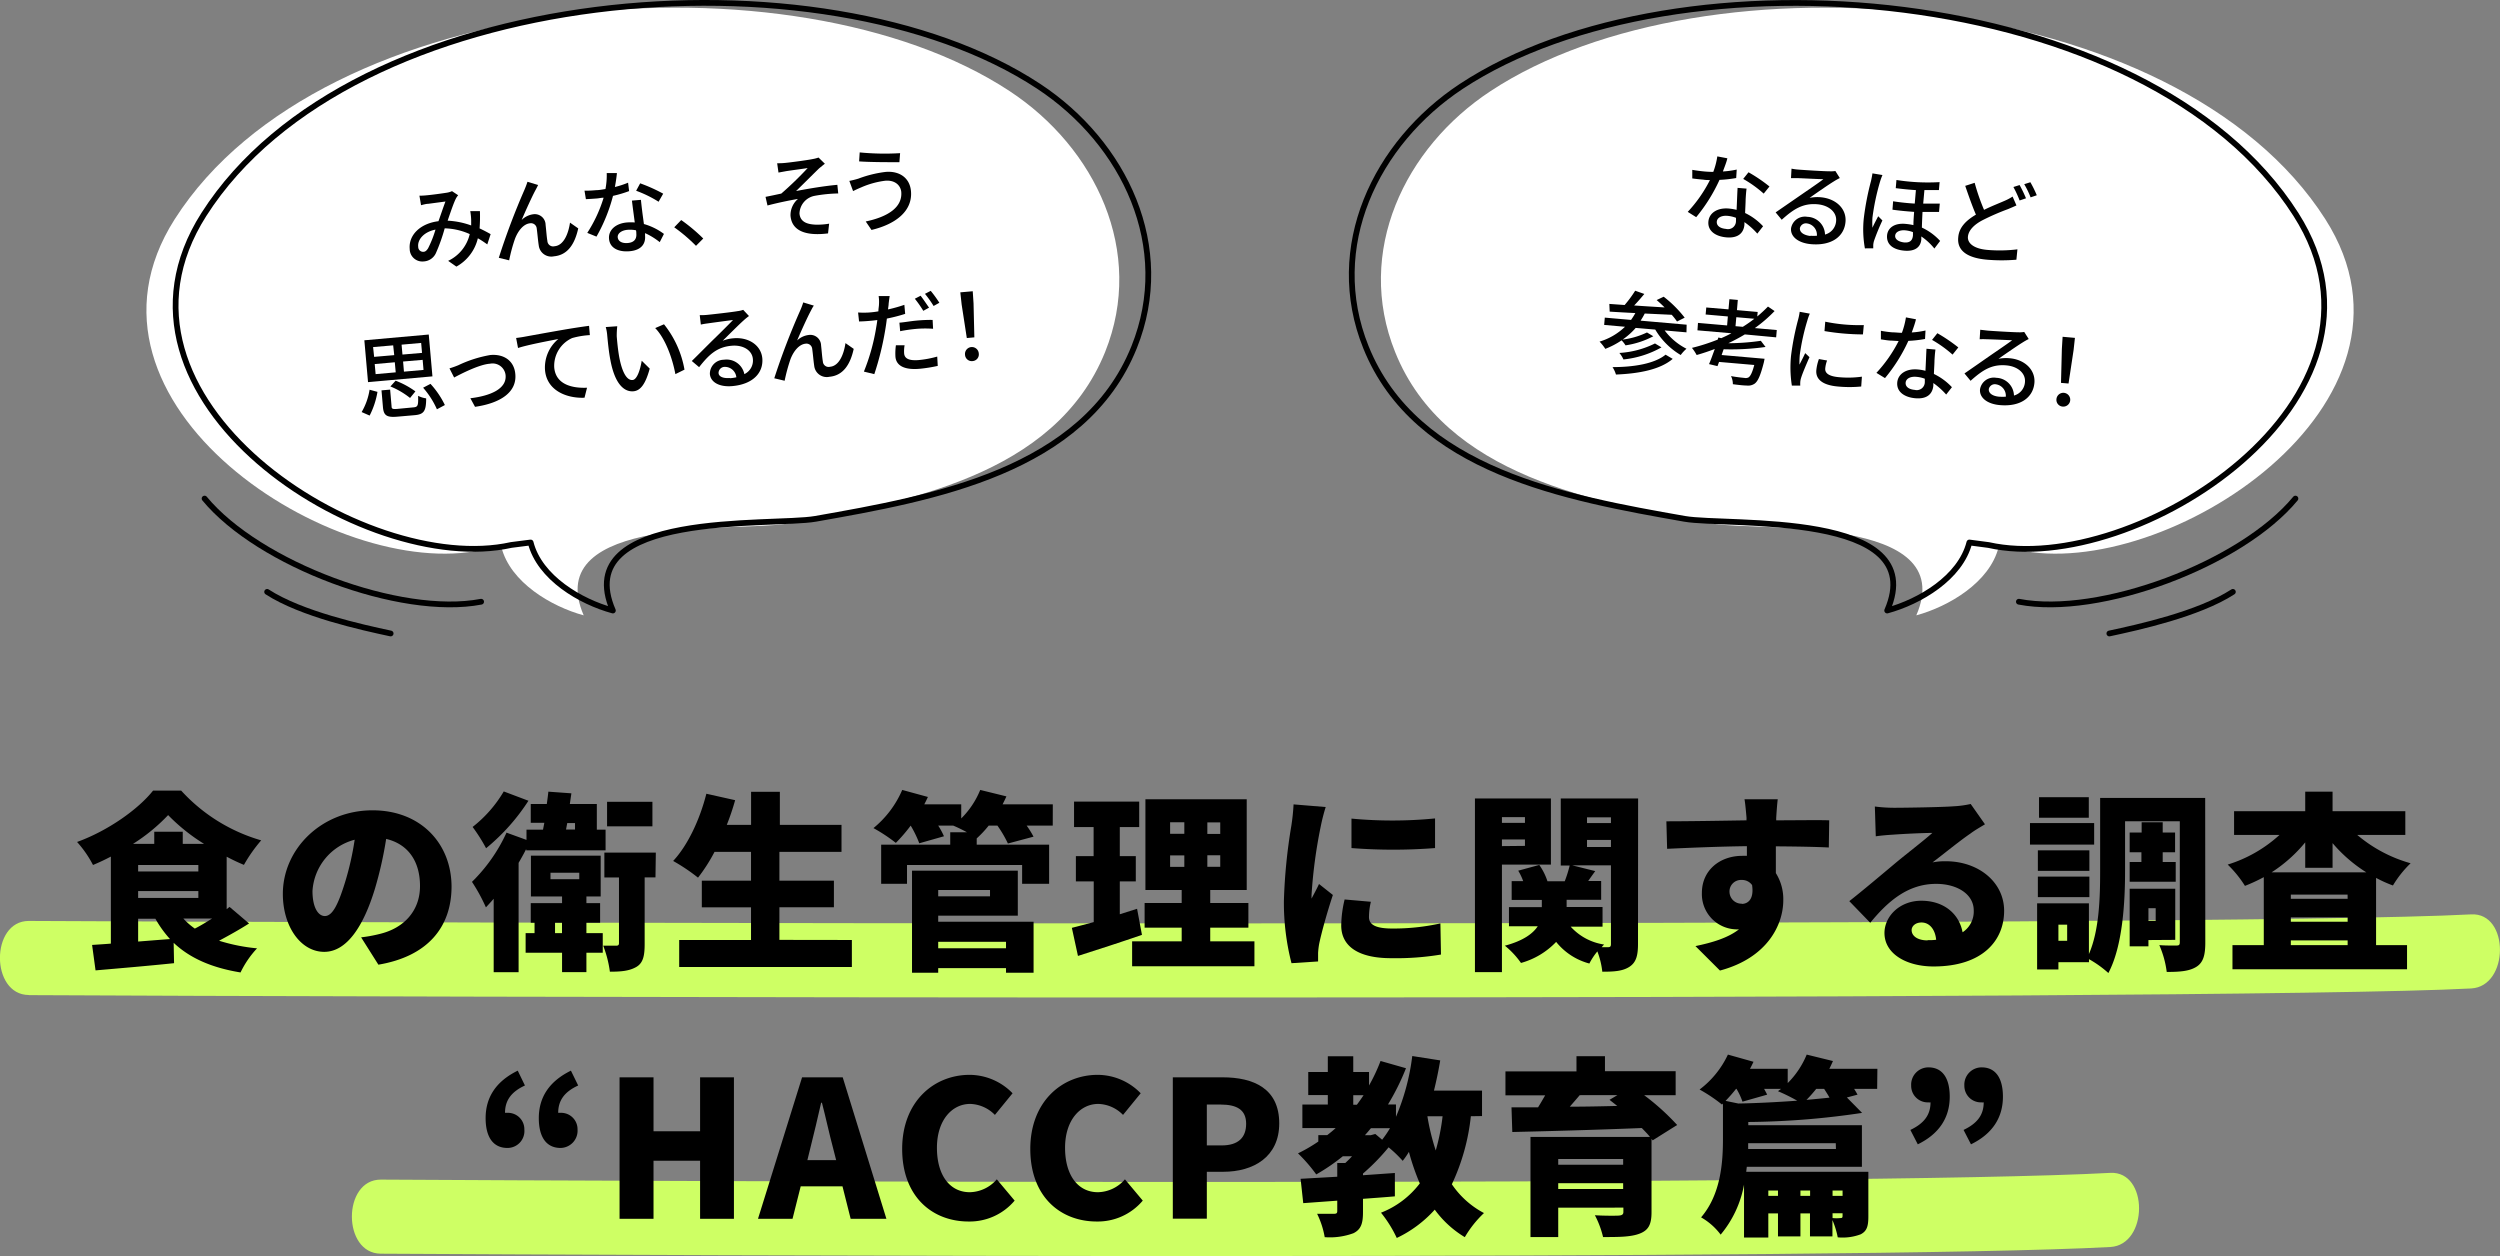 <svg xmlns="http://www.w3.org/2000/svg" viewBox="0 0 434.34 218.22"><rect x="0" y="0" width="434.34" height="218.22" fill="#808080" stroke="none"/><defs><style>.cls-1{isolation:isolate;}.cls-2{fill:#fff;}.cls-3{fill:none;stroke:#000;stroke-linecap:round;stroke-linejoin:round;}.cls-4{mix-blend-mode:multiply;}.cls-5{fill:#ceff64;}</style></defs><g class="cls-1"><g id="レイヤー_2" data-name="レイヤー 2"><g id="layout"><path class="cls-2" d="M87.12,95.09c1.56,6.11,8.66,10.28,14.29,11.82C93.83,89.4,129.1,92.3,136.61,91,157.09,87.36,183.3,82.7,192,61.15c7-17.41-1.66-35.49-16.59-45.32C137.86-8.9,56.11-2.32,30.35,38.09c-20.46,32.1,28,63.1,53.4,57.43Z"/><path class="cls-3" d="M92.19,94.25c1.55,6.12,8.66,10.29,14.29,11.82-7.58-17.5,27.69-14.61,35.2-15.93,20.48-3.61,46.69-8.27,55.36-29.82,7-17.41-1.66-35.49-16.59-45.33C142.93-9.73,61.18-3.15,35.42,37.26c-20.46,32.09,28,63.1,53.4,57.42Z"/><path class="cls-3" d="M83.59,104.54c-14,2.69-38.65-6.54-48.05-17.92"/><path class="cls-3" d="M67.87,110.06c-5-1.07-15.5-3.37-21.46-7.23"/><path d="M74.14,33.93c.86-.07,2.78-.34,3.48-.45a3.5,3.5,0,0,0,.91-.27l1.07.71a3,3,0,0,0-.42.63c-.37.74-.9,2.3-1.41,3.79a13.89,13.89,0,0,1,4.09.83c0-.32,0-.63,0-.92a10.54,10.54,0,0,0-.16-1.57l1.68,0a27.3,27.3,0,0,1-.06,3c.76.36,1.4.7,1.92,1l-.58,1.78c-.5-.35-1-.71-1.64-1.06a7.62,7.62,0,0,1-3.73,4.92l-1.43-1a6.86,6.86,0,0,0,3.75-4.65,11.25,11.25,0,0,0-4.35-1A30.49,30.49,0,0,1,75.72,44a2.47,2.47,0,0,1-2.1,1.42,2.19,2.19,0,0,1-2.44-2.17c-.21-2.41,1.83-4.43,5-4.82.43-1.21.86-2.5,1.21-3.42l-3,.4c-.34,0-.84.14-1.24.24L72.87,34A12.35,12.35,0,0,0,74.14,33.93Zm-.6,9.82c.33,0,.57-.19.84-.62a18.82,18.82,0,0,0,1.28-3.24c-2.07.41-3.16,1.79-3,3A.85.85,0,0,0,73.54,43.75Z"/><path d="M93.05,33c-.64,1.18-1.76,3.67-2.42,5.22a3.53,3.53,0,0,1,2.05-1,1.88,1.88,0,0,1,2.11,1.84c.1.83.18,2.07.31,2.8a1,1,0,0,0,1.25.92c1.61-.14,2.41-2.23,2.68-4.1l1.43,1c-.6,2.72-1.84,4.64-4.22,4.85a2.19,2.19,0,0,1-2.64-1.89c-.14-.9-.24-2.16-.35-2.94a1,1,0,0,0-1.14-.91c-1.2.1-2.16,1.41-2.65,2.73a28,28,0,0,0-1,3.71l-1.8-.44a122.4,122.4,0,0,1,4.43-11.75c.17-.41.37-.88.55-1.46l1.85.56C93.36,32.41,93.21,32.71,93.05,33Z"/><path d="M106.83,32.49a15.75,15.75,0,0,0,2.29-.75l.18,1.46a21.12,21.12,0,0,1-2.8.83,28.94,28.94,0,0,1-2.87,7.08l-1.6-.65a24.17,24.17,0,0,0,2.84-6.11c-.4,0-.78.1-1.16.13-.61.05-1.28.09-1.92.12l-.24-1.47a19.69,19.69,0,0,0,2-.09c.53,0,1.09-.11,1.64-.2a12.66,12.66,0,0,0,.22-2.77l1.77,0C107.13,30.66,107,31.57,106.83,32.49Zm4.73,4.08c.06.53.19,1.45.31,2.35a10.67,10.67,0,0,1,3.48,1.72l-.73,1.43a12.13,12.13,0,0,0-2.55-1.57c0,.16,0,.31,0,.44.12,1.36-.59,2.53-2.7,2.71-1.85.16-3.42-.5-3.56-2.16-.13-1.5,1.13-2.67,3.11-2.84a8.86,8.86,0,0,1,1.36,0c-.16-1.25-.37-2.75-.49-3.8l1.56-.13C111.42,35.38,111.48,35.94,111.56,36.57Zm-2.48,5.65c1.21-.11,1.55-.81,1.47-1.67,0-.15,0-.34-.06-.54a5.28,5.28,0,0,0-1.5-.08c-1,.09-1.73.63-1.67,1.29S108,42.31,109.08,42.22Zm1.44-9.08.7-1.29a28.07,28.07,0,0,1,4,1.8l-.8,1.4A20.33,20.33,0,0,0,110.52,33.14Z"/><path d="M117.14,39.49l1.21-1.26a29.6,29.6,0,0,1,3.83,3.21l-1.26,1.27A28.71,28.71,0,0,0,117.14,39.49Z"/><path d="M136.45,28.3c.68-.06,3.83-.47,4.76-.67a6.36,6.36,0,0,0,1-.26l1.1,1.08c-.25.18-.7.56-1,.8-1.08,1.05-2.92,2.89-4,3.94,2.28-.44,5-.89,7.17-1.08l.15,1.5a25.32,25.32,0,0,0-4.08.41,3.23,3.23,0,0,0-2.65,3.07c.12,1.47,1.33,1.88,2.8,1.94a12,12,0,0,0,2.35-.17l-.19,1.69c-4,.5-6.3-.51-6.52-3.06a3.71,3.71,0,0,1,1.3-2.93c-1.58.27-3.54.68-5.3,1.14L133,34.2c.85-.16,1.94-.4,2.74-.57a60.34,60.34,0,0,0,4.58-4.43c-.68.11-3.1.43-3.76.54l-1.31.24-.23-1.62A11.33,11.33,0,0,0,136.45,28.3Z"/><path d="M153.79,31.4a14.88,14.88,0,0,0-4.2,1.17c-.47.19-1,.44-1.38.63l-.65-1.77c.47-.09,1.07-.24,1.56-.39a20.22,20.22,0,0,1,4.73-1.17c2.38-.21,4.22,1,4.42,3.35.3,3.43-2.64,5.73-6.86,6.73l-1-1.47c3.87-.82,6.41-2.47,6.17-5.17C156.42,32.08,155.37,31.26,153.79,31.4Zm2.59-4.79-.12,1.57c-1.81,0-5.16,0-7-.14l.1-1.56A45,45,0,0,0,156.38,26.61Z"/><path d="M62.83,71.59a11.08,11.08,0,0,0,1.38-3.88l1.37.37a14.16,14.16,0,0,1-1.36,4.12Zm12.3-6.2-11.19,1-.64-7.27,11.19-1ZM65,62l3.49-.3L68.31,60l-3.49.3Zm.26,3,3.49-.31-.16-1.75-3.49.31Zm6.61,5.77c.73-.07.82-.33.77-2a4.41,4.41,0,0,0,1.4.44c0,2.22-.4,2.78-2,2.92l-3,.26c-1.87.16-2.38-.21-2.51-1.66l-.25-2.91,1.5-.13.25,2.91c0,.44.21.51,1,.44Zm-.63-1.63a14.08,14.08,0,0,0-3.41-2l.9-1A14.5,14.5,0,0,1,72.17,68Zm1.93-9.56-3.4.3.15,1.72,3.4-.29Zm.26,2.94-3.4.29.15,1.76,3.4-.3Zm1.36,4.17a15.19,15.19,0,0,1,2.5,3.68l-1.38.74a14.65,14.65,0,0,0-2.4-3.75Z"/><path d="M79.63,63.45a21.33,21.33,0,0,1,5.55-1.77c2.37-.21,4.16,1,4.35,3.33.27,3-2.36,5-7,5.67l-.81-1.49c3.53-.42,6.33-1.65,6.12-4a2.27,2.27,0,0,0-2.71-2C83.25,63.31,80,65,78.9,65.59L78.09,64A15.82,15.82,0,0,0,79.63,63.45Z"/><path d="M91.08,58.51c1.16-.21,4-.73,6.88-1.23,1.7-.29,3.28-.53,4.38-.67l.14,1.61a14.17,14.17,0,0,0-3.07.51,5.29,5.29,0,0,0-3.12,5.11c.25,2.9,3,3.64,5.7,3.52l-.44,1.74c-3.13.13-6.55-1.26-6.86-4.78A6.42,6.42,0,0,1,97,58.9c-1.6.31-5.28,1-7,1.56l-.33-1.74C90.23,58.65,90.78,58.57,91.08,58.51Z"/><path d="M107.15,58.44c.08,1,.21,2.34.43,3.58.46,2.48,1.26,4.11,2.33,4,.79-.07,1.34-1.87,1.58-3.35l1.39,1.37c-.76,2.81-1.67,3.84-2.83,3.94-1.61.14-3.23-1.26-4-5.41-.28-1.39-.46-3.31-.55-4.26a7.28,7.28,0,0,0-.26-1.49l2-.14A14.47,14.47,0,0,0,107.15,58.44Zm11.77,5.78-1.58.78c-.51-2.72-1.73-6.18-3.51-8l1.53-.66A17.39,17.39,0,0,1,118.92,64.22Z"/><path d="M122.81,54.71c.83-.08,4.46-.49,5.31-.65a4.46,4.46,0,0,0,1-.23l1,1.07c-.31.24-.63.49-.94.78-.76.67-2.58,2.5-3.63,3.53a6.33,6.33,0,0,1,1.89-.44c2.66-.23,4.79,1.24,5,3.47.22,2.53-1.64,4.53-5.23,4.84-2.2.19-3.75-.65-3.88-2.1a2.44,2.44,0,0,1,2.43-2.48,3.15,3.15,0,0,1,3.56,2.5,2.61,2.61,0,0,0,1.48-2.65c-.14-1.5-1.7-2.46-3.69-2.28-2.55.22-3.95,1.55-5.65,3.72l-1.27-1.07c1.16-1.13,3-3,3.88-3.85s2.54-2.5,3.28-3.27c-.85.1-3.59.47-4.42.59-.4.05-.81.12-1.17.2l-.19-1.64A10.81,10.81,0,0,0,122.81,54.71Zm4,11a7.55,7.55,0,0,0,1.12-.16,2,2,0,0,0-2-1.81,1.07,1.07,0,0,0-1.09,1C124.81,65.41,125.62,65.77,126.76,65.67Z"/><path d="M140.91,53.93c-.64,1.18-1.76,3.67-2.42,5.22a3.5,3.5,0,0,1,2-.95A1.87,1.87,0,0,1,142.65,60c.1.83.18,2.07.31,2.8a1,1,0,0,0,1.25.92c1.61-.14,2.41-2.24,2.68-4.11l1.43,1c-.59,2.72-1.84,4.64-4.22,4.85a2.19,2.19,0,0,1-2.64-1.89c-.14-.91-.23-2.17-.35-2.94a1,1,0,0,0-1.14-.92c-1.2.11-2.16,1.41-2.65,2.74a29.92,29.92,0,0,0-1,3.7l-1.8-.43A120.37,120.37,0,0,1,139,54a12.29,12.29,0,0,0,.55-1.46l1.85.56C141.22,53.32,141.07,53.62,140.91,53.93Z"/><path d="M154.39,52.76c0,.28-.07.6-.11,1a25.81,25.81,0,0,0,2.84-.8l.14,1.57a28.93,28.93,0,0,1-3.18.82c-.08.7-.19,1.45-.31,2.13A50.34,50.34,0,0,1,151.9,65l-1.81-.44a35.53,35.53,0,0,0,2.09-7.38c.08-.5.18-1,.24-1.58-.44.06-.87.11-1.27.14-.75.07-1.32.1-1.9.11l-.17-1.56a15,15,0,0,0,1.95,0,15.52,15.52,0,0,0,1.58-.2c0-.48.1-.89.1-1.2a6.57,6.57,0,0,0-.06-1.45l1.92,0C154.51,51.77,154.43,52.44,154.39,52.76Zm2.69,8.64c.06.71.55,1.33,2.59,1.15a17.75,17.75,0,0,0,3.16-.6l.09,1.62a25.32,25.32,0,0,1-3.14.5c-2.6.23-4.07-.5-4.21-2.08a10.38,10.38,0,0,1,.08-2h1.51A5.85,5.85,0,0,0,157.08,61.4Zm2.15-5.7a26.22,26.22,0,0,1,2.8-.12l.08,1.54a19.26,19.26,0,0,0-2.72,0,26.42,26.42,0,0,0-3,.42l-.13-1.48C157.11,56,158.21,55.79,159.23,55.7Zm2.18-2.25-1,.55a19.82,19.82,0,0,0-1.47-2.1l1-.52C160.37,51.92,161,52.87,161.41,53.45Zm1.79-.85-1,.56a19.06,19.06,0,0,0-1.5-2.11l1-.52A21.77,21.77,0,0,1,163.2,52.6Z"/><path d="M167.07,52.89l-.23-2.1L169,50.6l.14,2.11.14,5.9-1.31.12Zm.59,8.74a1.2,1.2,0,1,1,2.39-.21A1.16,1.16,0,0,1,169,62.73,1.17,1.17,0,0,1,167.66,61.63Z"/><path class="cls-2" d="M347.22,95.09c-1.55,6.11-8.66,10.28-14.29,11.82C340.52,89.4,305.25,92.3,297.73,91,277.26,87.36,251,82.7,242.38,61.15c-7-17.41,1.65-35.49,16.58-45.32C296.48-8.9,378.23-2.32,404,38.09c20.46,32.1-28,63.1-53.4,57.43Z"/><path class="cls-3" d="M342.15,94.25c-1.55,6.12-8.66,10.29-14.28,11.82,7.58-17.5-27.69-14.61-35.2-15.93-20.48-3.61-46.7-8.27-55.36-29.82C230.3,42.91,239,24.83,253.89,15c37.52-24.72,119.27-18.14,145,22.27,20.46,32.09-28,63.1-53.4,57.42Z"/><path class="cls-3" d="M350.75,104.54c14,2.69,38.66-6.54,48.05-17.92"/><path class="cls-3" d="M366.47,110.06c5-1.07,15.5-3.37,21.46-7.23"/><path d="M299.33,29.79a15.25,15.25,0,0,0,2.4-.33l-.09,1.47a21.92,21.92,0,0,1-2.9.32,28.9,28.9,0,0,1-4.05,6.48l-1.47-.92a23.75,23.75,0,0,0,3.86-5.53c-.4,0-.78,0-1.16-.07-.61-.05-1.28-.12-1.91-.21V29.51c.62.11,1.38.21,2,.27s1.09.08,1.65.08a13,13,0,0,0,.7-2.69l1.74.33C300,28.05,299.65,28.92,299.33,29.79Zm3.95,4.85c0,.53-.06,1.45-.09,2.37a10.41,10.41,0,0,1,3.12,2.3l-1,1.28a12.45,12.45,0,0,0-2.24-2c0,.16,0,.32,0,.45-.12,1.35-1,2.38-3.13,2.2-1.85-.16-3.28-1.09-3.13-2.75.13-1.5,1.57-2.43,3.55-2.26a9.26,9.26,0,0,1,1.35.23c.06-1.26.11-2.77.17-3.82l1.56.13C303.35,33.44,303.32,34,303.28,34.64Zm-3.42,5.13a1.39,1.39,0,0,0,1.74-1.39,4.16,4.16,0,0,0,0-.54,5.57,5.57,0,0,0-1.46-.34c-1.05-.09-1.81.32-1.87,1S298.78,39.67,299.86,39.77Zm3-8.69.92-1.15a26.76,26.76,0,0,1,3.64,2.47l-1,1.24A20.38,20.38,0,0,0,302.85,31.08Z"/><path d="M312.53,29.47c.83.07,4.47.3,5.34.29a4.92,4.92,0,0,0,1-.05l.77,1.22c-.35.18-.7.37-1.06.6-.87.53-3,2-4.19,2.85a6.71,6.71,0,0,1,1.94-.11c2.66.24,4.5,2,4.3,4.28-.22,2.54-2.41,4.18-6,3.87-2.2-.2-3.59-1.3-3.46-2.75a2.44,2.44,0,0,1,2.83-2,3.16,3.16,0,0,1,3.07,3.08A2.6,2.6,0,0,0,319,38.38c.13-1.5-1.24-2.71-3.23-2.89-2.55-.22-4.16.84-6.22,2.69l-1.06-1.28L313,33.79c.95-.66,2.94-2,3.79-2.66-.84,0-3.61-.16-4.45-.18-.4,0-.81,0-1.18,0l.09-1.65A9.7,9.7,0,0,0,312.53,29.47Zm2,11.49a8.71,8.71,0,0,0,1.13,0,2,2,0,0,0-1.7-2.14,1.07,1.07,0,0,0-1.25.81C312.64,40.36,313.38,40.86,314.52,41Z"/><path d="M326.62,31.6a40.15,40.15,0,0,0-1.31,6.22,14.49,14.49,0,0,0,0,1.75c.28-.64.71-1.43,1-2l.73.73a37.16,37.16,0,0,0-1.45,3.53,3.46,3.46,0,0,0-.14.73c0,.16,0,.4,0,.59H324A18.57,18.57,0,0,1,323.8,38a46.88,46.88,0,0,1,1.27-6.59c.08-.38.19-.9.24-1.29l1.74.29A11.51,11.51,0,0,0,326.62,31.6Zm10.36,0-.12,1.42c-.73,0-1.58,0-2.52,0l-.21,2.35c1,0,2,0,2.88,0l-.13,1.45c-.82,0-1.8,0-2.87,0-.05,1-.09,1.89-.11,2.72a10,10,0,0,1,3.17,2.32l-1,1.32a10.46,10.46,0,0,0-2.27-2.1c0,.19,0,.37,0,.53-.12,1.34-1.1,2.1-2.95,1.94s-3.12-1-3-2.64c.1-1.24,1.2-2.24,3.34-2a9.72,9.72,0,0,1,1.24.2c0-.73.07-1.55.12-2.3-1.23-.09-2.51-.2-3.76-.38l.11-1.46c1.27.2,2.54.33,3.76.4l.2-2.34c-1.13-.07-2.33-.19-3.5-.34l.12-1.42A34.8,34.8,0,0,0,337,31.64ZM330.8,42.12c1.11.1,1.48-.43,1.55-1.24,0-.15,0-.34,0-.55a5.07,5.07,0,0,0-1.32-.31c-1-.09-1.71.29-1.77.91S329.82,42,330.8,42.12Z"/><path d="M344.7,36.46c1.38-.68,2.74-1.2,3.59-1.58a9,9,0,0,0,1.37-.73l.67,1.54c-.44.21-.9.4-1.44.63a41.26,41.26,0,0,0-4.42,1.92C343,39,342,40,341.9,41.12s1,2.1,3.4,2.3a25.3,25.3,0,0,0,5.2-.1l-.18,1.8a30.36,30.36,0,0,1-5.1,0c-3.08-.27-5.27-1.36-5-3.91.14-1.69,1.34-2.9,3.07-3.92-.61-1.41-1.27-3.27-1.86-5l1.64-.53A36.2,36.2,0,0,0,344.7,36.46Zm7.26-2-1.08.37a18.89,18.89,0,0,0-1.08-2.34l1.08-.34A23,23,0,0,1,352,34.48Zm1.91-.54-1.08.37A15.36,15.36,0,0,0,351.68,32l1.07-.34A20,20,0,0,1,353.87,33.94Z"/><path d="M289.21,57.41A11,11,0,0,0,293,60.59,6.48,6.48,0,0,0,292,61.68a12.56,12.56,0,0,1-4.42-4.42l-3.4-.29A12.24,12.24,0,0,1,281.9,59a13.67,13.67,0,0,0,4.24-1.24l1.1.66A14.92,14.92,0,0,1,282.41,60a5.05,5.05,0,0,0-.68-.87,14.09,14.09,0,0,1-2.83,1.48,8.09,8.09,0,0,0-1-1.26,10.84,10.84,0,0,0,4.42-2.58l-3.62-.32.11-1.27,4.56.4a11.32,11.32,0,0,0,.75-1.19c-1.67-.08-3.2-.17-4.46-.25l-.06-1.34,2.66.19a20.44,20.44,0,0,0,1.83-2.48l1.59.56c-.56.67-1.19,1.41-1.77,2,1.66.12,3.48.23,5.29.34-.46-.46-.94-.9-1.38-1.28l1.22-.58a20.25,20.25,0,0,1,3.65,3.64l-1.33.67a11.79,11.79,0,0,0-.92-1.17l-4.69-.22a12.54,12.54,0,0,1-.72,1.24l8,.7L293,57.74Zm1.4,4.94c-2.16,1.85-5.82,2.56-9.86,2.72a4.86,4.86,0,0,0-.6-1.29c3.8,0,7.35-.62,9.22-2.16Zm-1.95-2a16.93,16.93,0,0,1-6.61,2.1,4.54,4.54,0,0,0-.71-1.13,16,16,0,0,0,6.19-1.65Z"/><path d="M303.14,58.1a31.4,31.4,0,0,1-2.87,1.53,40.17,40.17,0,0,0,5.65-.42l.82,1.07a42.36,42.36,0,0,1-7.28.4c-.13.35-.24.69-.35,1l7.46.65s-.08.43-.13.65c-.57,2.21-1,3.23-1.59,3.67a2,2,0,0,1-1.4.33c-.5,0-1.42-.1-2.39-.23a3.22,3.22,0,0,0-.32-1.41c.93.18,1.95.28,2.35.32a1.06,1.06,0,0,0,.69-.09c.33-.21.66-.85,1-2.16l-6.12-.53c-.09.26-.19.51-.27.73l-1.47-.35c.31-.7.64-1.65,1-2.63-1.05.4-2.09.75-3.15,1.05a8,8,0,0,0-.82-1.24A34,34,0,0,0,298.43,59l.11-.36.51.11c.6-.27,1.19-.54,1.76-.85l-5.9-.51L295,56.1l5.06.44.13-1.56-3.86-.34.11-1.22,3.86.33.16-1.77,1.46.13-.15,1.77,3.6.32-.07.78a23.66,23.66,0,0,0,1.86-1.72l1.15.78A24.41,24.41,0,0,1,304.88,57l3.81.34-.11,1.27Zm-.35-1.32c.69-.43,1.38-.91,2-1.4l-3.13-.27-.14,1.56Z"/><path d="M314,55.69a38,38,0,0,0-1.31,5.94,16.1,16.1,0,0,0-.06,1.72c.33-.63.72-1.39,1-2l.74.7c-.52,1.18-1.23,2.84-1.46,3.62a3,3,0,0,0-.14.73,5.53,5.53,0,0,0,0,.59l-1.46,0a20.32,20.32,0,0,1-.14-5.2,46.12,46.12,0,0,1,1.24-6.31,10.47,10.47,0,0,0,.26-1.31l1.76.32A8.86,8.86,0,0,0,314,55.69ZM317.11,64c-.07.72.44,1.36,2.37,1.53a17.27,17.27,0,0,0,4-.09l-.12,1.71a21.25,21.25,0,0,1-4.06,0c-2.71-.24-3.87-1.29-3.74-2.83a8,8,0,0,1,.45-1.94l1.42.25A5.37,5.37,0,0,0,317.11,64Zm6.7-7.53-.15,1.63a40.82,40.82,0,0,1-6.68-.58l.13-1.63A29.26,29.26,0,0,0,323.81,56.48Z"/><path d="M332.14,57.76a15,15,0,0,0,2.39-.34l-.08,1.47a20.42,20.42,0,0,1-2.9.33,28.5,28.5,0,0,1-4.06,6.47L326,64.78a24.05,24.05,0,0,0,3.86-5.53l-1.17-.07c-.6,0-1.27-.13-1.91-.22l0-1.49a19.23,19.23,0,0,0,2,.27c.52,0,1.08.08,1.65.08a13.78,13.78,0,0,0,.7-2.68l1.74.33C332.76,56,332.46,56.89,332.14,57.76Zm3.95,4.84c0,.53-.07,1.46-.1,2.37a10.51,10.51,0,0,1,3.13,2.3l-1,1.28a12.34,12.34,0,0,0-2.23-2c0,.16,0,.32,0,.44-.12,1.36-1,2.39-3.13,2.2-1.85-.16-3.28-1.09-3.14-2.74.13-1.5,1.58-2.44,3.56-2.26a7.8,7.8,0,0,1,1.34.23c.07-1.27.12-2.77.18-3.83l1.56.14C336.16,61.41,336.13,62,336.09,62.6Zm-3.42,5.14a1.4,1.4,0,0,0,1.74-1.39c0-.15,0-.34,0-.55a5.28,5.28,0,0,0-1.46-.33c-1.06-.1-1.81.32-1.87,1S331.58,67.64,332.67,67.74Zm3-8.69.92-1.16a29.12,29.12,0,0,1,3.64,2.47l-1,1.25A20.77,20.77,0,0,0,335.66,59.05Z"/><path d="M345.34,57.44c.83.07,4.47.29,5.34.29a4.57,4.57,0,0,0,1-.06l.78,1.23a11.37,11.37,0,0,0-1.06.6c-.87.53-3,2-4.19,2.84a6.68,6.68,0,0,1,1.94-.1c2.66.23,4.49,2.05,4.3,4.28-.22,2.53-2.41,4.18-6,3.86-2.2-.19-3.58-1.29-3.45-2.74a2.43,2.43,0,0,1,2.83-2,3.17,3.17,0,0,1,3.07,3.08,2.6,2.6,0,0,0,1.91-2.36c.13-1.5-1.24-2.71-3.24-2.88-2.55-.23-4.15.84-6.21,2.68l-1.06-1.28c1.33-.91,3.47-2.41,4.48-3.11s2.94-2,3.8-2.65c-.85-.05-3.62-.16-4.45-.18a11.88,11.88,0,0,0-1.19,0l.1-1.65C344.46,57.34,345,57.4,345.34,57.44Zm2,11.48a9,9,0,0,0,1.14,0,2,2,0,0,0-1.71-2.15,1.07,1.07,0,0,0-1.24.81C345.45,68.32,346.19,68.82,347.32,68.92Z"/><path d="M357.28,69.33a1.2,1.2,0,1,1,1.09,1.31A1.17,1.17,0,0,1,357.28,69.33Zm.94-8.71.13-2.11,2.14.19-.23,2.1-.88,5.83-1.31-.11Z"/><g class="cls-4"><path class="cls-5" d="M66.15,217.81c44,.26,256.56,1.21,300.48-1.16,6.65-.36,6.69-13.24,0-12.88-43.92,2.38-256.52,1.43-300.48,1.17-6.68,0-6.69,12.83,0,12.87Z"/></g><g class="cls-4"><path class="cls-5" d="M5,172.89c44,.27,380.41,1.21,424.33-1.16,6.65-.36,6.69-13.23,0-12.87C385.42,161.23,49,160.28,5,160c-6.68,0-6.68,12.83,0,12.87Z"/></g><path d="M43.27,160.44c-1.65,1.06-3.5,2.08-5.21,3a31.81,31.81,0,0,0,6.6,1.32,16.67,16.67,0,0,0-2.87,4.19c-5-.82-8.78-2.47-11.62-5.15l.07,3.54c-4.72.49-9.84.92-13.64,1.25L16,164.17c1-.07,2.08-.13,3.26-.23V148.82c-1,.53-2,1-3.1,1.46a19.15,19.15,0,0,0-2.77-4c5.38-1.95,10.63-5.68,13.2-8.92h4.89A30.11,30.11,0,0,0,45.38,146a25.76,25.76,0,0,0-3,4.26,32.88,32.88,0,0,1-3-1.42v9.11l.5-.39Zm-7.82-13.83a32.64,32.64,0,0,1-6.24-5,31.42,31.42,0,0,1-6.1,5H26.8V144.5h4.95v2.11ZM24,151.4H34.46v-1.12H24ZM34.46,156v-1.19H24V156ZM24,163.58c1.81-.14,3.73-.3,5.54-.43A19.14,19.14,0,0,1,27,159.62H24Zm7.85-4a11.76,11.76,0,0,0,2,1.75c1-.5,2-1.13,3-1.75Z"/><path d="M65.74,167.6l-3-4.75a24.4,24.4,0,0,0,3.23-.59c4.19-1,7-4,7-8.32s-2.08-7.29-5.88-8.19a66.27,66.27,0,0,1-1.94,8.62c-2,6.6-4.92,11-8.82,11-4.09,0-7.19-4.42-7.19-10.06,0-7.86,6.77-14.53,15.58-14.53,8.41,0,13.73,5.81,13.73,13.3C78.42,161.07,74.32,166.15,65.74,167.6Zm-9.3-8.45c1.32,0,2.31-2,3.5-5.84a50.16,50.16,0,0,0,1.68-7.42,9.83,9.83,0,0,0-7.33,8.91C54.29,157.67,55.28,159.15,56.44,159.15Z"/><path d="M91.42,147.5c-.4.8-.86,1.62-1.32,2.41v19H85.77V156.15c-.46.53-.89,1-1.35,1.49A30.72,30.72,0,0,0,82,153.21a28.63,28.63,0,0,0,6-8.55l3.47,1.26v-1.78h2.87l.23-1.19H92.21v-3.27H95c.1-.72.2-1.45.27-2.14l4,.29L99,139.68h4.69v4.46h1.52v3.59H91.42Zm.39-8.38a35.49,35.49,0,0,1-7.36,8.25,29.46,29.46,0,0,0-2.34-3.7,21.94,21.94,0,0,0,5.41-6.17Zm10.07,23h2.84v3.4h-2.84v3.37H97.65v-3.37H91.32v-3.4h1.55v-1.81h-.66v-3.4h5.44v-1.16H92.24v-7.09h12.12v7.09h-2.48v1.16h2.38v3.4h-2.38Zm-6.24-9.37h5v-1.12h-5Zm2,9.37v-1.81H96.43v1.81Zm.7-18H99.9V143H98.55Zm15.54,8.31H112V164c0,2-.24,3.3-1.46,4s-2.67.82-4.58.82a19.79,19.79,0,0,0-1.16-4.52c.89,0,2,0,2.28,0s.46-.1.46-.43V152.45H105v-4.32h8.94Zm-.53-8.87h-7.88v-4.26h7.88Z"/><path d="M148,163.31V168h-30v-4.69h12.48v-5.67h-8.55V153h8.55V148h-6.34a29.17,29.17,0,0,1-2.87,4.48,32.53,32.53,0,0,0-4.32-2.9c2.54-2.71,4.65-7.23,5.77-11.68l5,1.12a42.44,42.44,0,0,1-1.45,4.29h4.22v-5.74h5v5.74H146.2V148H135.41V153h9.47v4.62h-9.47v5.67Z"/><path d="M182.9,143.44h-4.53a16.16,16.16,0,0,1,1.19,1.92l-4.45,1.19a20.12,20.12,0,0,0-1.82-3.11h-1.52a18.75,18.75,0,0,1-2.08,2.22l0,0v1.09h12.58v6.8h-4.69v-3.27h-20v3.27h-4.49v-6.8h12V144.6H168a24.17,24.17,0,0,0-2.38-1.16H163a12.26,12.26,0,0,1,1,1.85l-4.29,1.22a18.74,18.74,0,0,0-1.49-3.07h0a28.53,28.53,0,0,1-2.58,3,28.77,28.77,0,0,0-3.89-2.57,17.46,17.46,0,0,0,5-6.63l4.46,1.22c-.2.43-.4.86-.63,1.28H167v2.45a14.77,14.77,0,0,0,3.3-4.95l4.55,1.12c-.2.46-.43.92-.66,1.38h8.72ZM163,160.14h16.57V169h-4.79v-.8H163v.8h-4.55V151.27h18.38v7.82H163Zm0-5.51v1.09h9v-1.09Zm0,9v1.12h11.78v-1.12Z"/><path d="M198.4,162.42c-3.73,1.29-7.82,2.61-11.12,3.66l-1.06-4.88c1.09-.26,2.38-.63,3.8-1v-7.07h-3.1v-4.39H190v-5.05h-3.4v-4.42h11.32v4.42h-3.37v5.05h2.78v4.39h-2.78v5.71c1-.33,2-.62,3-.95Zm19.54,1.12v4.33H196.69v-4.33h8.61v-2.37h-6.44v-4.29h6.44v-2.25H199V138.86h17.6v15.77h-6.34v2.25h6.63v4.29h-6.63v2.37Zm-14.65-18.68h2.47v-2h-2.47Zm0,5.75h2.47v-2h-2.47Zm8.71-7.73h-2.24v2H212Zm0,5.71h-2.24v2H212Z"/><path d="M229.46,143.58a85.38,85.38,0,0,0-1.59,11.78,6.7,6.7,0,0,0,0,.76c.47-.93.86-1.59,1.29-2.54l2.41,1.91c-1,3-2,6.63-2.38,8.48a12.91,12.91,0,0,0-.19,1.59c0,.36,0,.95,0,1.48l-4.62.3a42.11,42.11,0,0,1-1.32-10.86,95.07,95.07,0,0,1,1.29-13,37,37,0,0,0,.39-3.73l5.58.46A33.34,33.34,0,0,0,229.46,143.58Zm8.38,15.74c0,1.45,1.39,2,4.09,2a37.75,37.75,0,0,0,8.32-.89l.1,5.41a47.39,47.39,0,0,1-8.68.63c-5.78,0-8.65-2.14-8.65-5.68a20,20,0,0,1,.59-4.52l4.56.4A11.52,11.52,0,0,0,237.84,159.32Zm11.48-17.13v5.15a93.84,93.84,0,0,1-14.52,0l0-5.12A75.87,75.87,0,0,0,249.32,142.19Z"/><path d="M260.94,150.21v18.68h-4.69V138.72h13.2v11.49Zm0-8.25v1h4v-1Zm4,5v-1.12h-4V147Zm19.64,17c0,2-.3,3.23-1.48,4s-2.68.86-4.72.86a14.45,14.45,0,0,0-.86-3.53,11.56,11.56,0,0,0-1.39,2.11,11,11,0,0,1-5.77-3.76,13.35,13.35,0,0,1-6.11,3.66,14.65,14.65,0,0,0-2.8-3c3.23-.86,4.88-2.12,5.71-3.37h-5V157.6h5.71v-1.25h-5.24v-3.27h2a9.75,9.75,0,0,0-.86-1.81l3.66-1a10.63,10.63,0,0,1,1.42,2.84h3a20.78,20.78,0,0,0,.86-2.74h-1.55V138.72H284.6ZM272.89,161a9.74,9.74,0,0,0,5.8,3.1c-.13.13-.29.3-.42.46h1.12c.39,0,.49-.16.49-.56V150.34h-6.73l4,1c-.43.6-.86,1.19-1.22,1.72h2.25v3.27h-6v1.25h6.24V161Zm2.83-19v1h4.16v-1Zm0,5.15h4.16v-1.22h-4.16Z"/><path d="M308.59,142.16v.36c3.07,0,7.49-.07,9.21,0l-.07,4.72c-1.94-.1-5.05-.17-9.2-.2,0,1.58,0,3.27,0,4.65a8.49,8.49,0,0,1,1.29,4.72c0,4.23-2.74,10-11,12.21l-4.26-4.25c2.87-.6,5.61-1.39,7.56-2.91a4,4,0,0,1-.6,0,6.12,6.12,0,0,1-5.84-6.33c0-4,3.2-6.44,7-6.44a7.13,7.13,0,0,1,.82,0c0-.56,0-1.12,0-1.68-5,.07-9.83.27-13.86.46l-.13-4.78c3.83,0,9.67-.1,13.93-.17a1.2,1.2,0,0,1,0-.36c-.13-1.58-.26-2.81-.36-3.3h5.78C308.76,139.52,308.62,141.56,308.59,142.16Zm-6,14.88c1.05,0,2.18-.76,1.81-3.27a2.14,2.14,0,0,0-1.81-.89,2,2,0,0,0-2.11,2.15A2.08,2.08,0,0,0,302.62,157Z"/><path d="M329.12,140.34c1.78,0,8.38-.1,10.33-.26a17.21,17.21,0,0,0,2.93-.4l2.48,3.53c-.86.53-1.72,1-2.54,1.62-1.85,1.25-4.75,3.63-6.57,5a11,11,0,0,1,2.31-.2c5.68,0,10.13,3.63,10.13,8.61,0,5.15-3.73,9.67-12.27,9.67-4.66,0-8.52-2.18-8.52-5.81,0-2.9,2.64-5.61,6.4-5.61,4,0,6.6,2.35,7.17,5.48a4.32,4.32,0,0,0,1.94-3.79c0-2.84-2.9-4.62-6.53-4.62-4.82,0-8.29,2.9-11.45,6.76l-3.64-3.76c2.12-1.65,6-4.92,7.93-6.54s4.91-3.89,6.5-5.31c-1.65,0-5.05.17-6.83.3-1,.06-2.18.16-3,.29l-.16-5.18A26.42,26.42,0,0,0,329.12,140.34Zm5.77,23c.53,0,1,0,1.49-.07-.17-1.81-1.16-3-2.54-3-1.09,0-1.72.66-1.72,1.32C332.12,162.65,333.21,163.38,334.89,163.38Z"/><path d="M363.83,146.74H352.68V143h11.15Zm19.31,17c0,2.15-.33,3.47-1.55,4.23s-2.84.89-5.15.89a16.89,16.89,0,0,0-1.29-4.66c1.16.1,2.55.07,3,.07s.56-.13.56-.59v-21h-9.51v8.65c0,5.28-.39,13-2.9,17.72a18.19,18.19,0,0,0-3.37-2.41v.53h-5.31v1.26h-3.7V156.94h9v8.81c1.82-4.15,1.95-10,1.95-14.45V138.63h18.25ZM363,151.3h-8.95v-3.57H363Zm-8.95,1H363v3.56h-8.95Zm8.85-10.23h-8.65v-3.57h8.65Zm-3.76,18.58h-1.52v2.8h1.52Zm12.9-10.89v-1.69H370v-3.43h2.08v-1.78h3.66v1.78h2.15v3.43h-2.15v1.69H378v3.43h-8v-3.43Zm1.22,13.56v1.09H370v-10h7.92v8.88Zm0-5.54V160h1.26v-2.21Z"/><path d="M409.54,145.06a24.59,24.59,0,0,0,9.27,4.92,18.63,18.63,0,0,0-3.07,3.86,22,22,0,0,1-2.93-1.32V164.2h5.38v4.2H387.86v-4.2h5.44V152.39a29.43,29.43,0,0,1-3.27,1.52,19.69,19.69,0,0,0-3-3.7,23.7,23.7,0,0,0,9-5.15h-7.89v-4.12H400.5v-3.4h4.75v3.4h12.64v4.12Zm1.58,6.5a25.34,25.34,0,0,1-5.87-5.08v4.29H400.5v-4.42a25.11,25.11,0,0,1-5.85,5.21Zm-3.26,3.86H398v.73h9.87ZM398,160.14h9.87v-.75H398Zm9.87,4.06v-.82H398v.82Z"/><path d="M84.37,194.26c0-3.63,1.82-6.4,5.58-8.25l1.25,2.58c-2.34,1.08-3.46,2.57-3.46,4.75a1.46,1.46,0,0,1,.36,0,2.85,2.85,0,0,1,3,2.9,2.94,2.94,0,0,1-3,3.2C85.66,199.41,84.37,197.53,84.37,194.26Zm9.24,0c0-3.63,1.82-6.4,5.58-8.25l1.26,2.58c-2.35,1.08-3.47,2.57-3.47,4.75a1.46,1.46,0,0,1,.36,0,2.85,2.85,0,0,1,3,2.9,3,3,0,0,1-3,3.2C94.9,199.41,93.61,197.53,93.61,194.26Z"/><path d="M107.64,187.17h5.9v9.37h8.09v-9.37h5.88v24.58h-5.88V201.66h-8.09v10.09h-5.9Z"/><path d="M139.35,187.17h7.06L154,211.75h-6.21l-1.42-5.64h-7.26l-1.42,5.64h-6Zm.92,14.39h5l-.53-2.08c-.66-2.45-1.28-5.38-1.94-7.89h-.14c-.59,2.57-1.25,5.44-1.88,7.89Z"/><path d="M156.74,199.61c0-8.19,5.48-12.87,11.72-12.87a10.46,10.46,0,0,1,7.46,3.2l-3.07,3.76a6.26,6.26,0,0,0-4.29-1.91c-3.17,0-5.78,2.84-5.78,7.62s2.24,7.72,5.71,7.72a6.35,6.35,0,0,0,4.69-2.24l3.1,3.7a10.22,10.22,0,0,1-8,3.63C162,212.22,156.74,207.93,156.74,199.61Z"/><path d="M179,199.61c0-8.19,5.48-12.87,11.72-12.87a10.46,10.46,0,0,1,7.46,3.2l-3.07,3.76a6.24,6.24,0,0,0-4.29-1.91c-3.17,0-5.78,2.84-5.78,7.62s2.25,7.72,5.71,7.72a6.35,6.35,0,0,0,4.69-2.24l3.1,3.7a10.22,10.22,0,0,1-8,3.63C184.26,212.22,179,207.93,179,199.61Z"/><path d="M203.76,187.17h8.65c5.38,0,9.84,1.94,9.84,8,0,5.84-4.49,8.41-9.71,8.41h-2.87v8.15h-5.91ZM212.25,199c2.87,0,4.25-1.35,4.25-3.76s-1.58-3.34-4.42-3.34h-2.41V199Z"/><path d="M255.54,193.93a36.86,36.86,0,0,1-3.3,11.82,15.39,15.39,0,0,0,5.58,5,18.68,18.68,0,0,0-3.33,4.19,17.71,17.71,0,0,1-5.22-4.78,20.89,20.89,0,0,1-6.6,4.92,21.17,21.17,0,0,0-2.74-4.39,15.57,15.57,0,0,0,6.74-5.09,40.45,40.45,0,0,1-1.89-5.48,13.47,13.47,0,0,1-1.08,1.56,21,21,0,0,0-2.45-2.35,36.75,36.75,0,0,1-4.45,4.56v.29l5.54-.39v4.06c-1.81.16-3.69.29-5.54.43v2.31c0,1.94-.33,3-1.65,3.66a11.79,11.79,0,0,1-5,.69,15,15,0,0,0-1.32-4.06c1.09,0,2.54,0,2.94,0s.56-.1.56-.47v-1.81l-5.91.43-.46-4.23,6.37-.36v-2.38h1.39c.39-.36.79-.75,1.18-1.18H233.3a33.68,33.68,0,0,1-4.62,3.16,27.4,27.4,0,0,0-3.17-3.66,28.2,28.2,0,0,0,3.53-2.05v-1.12h1.55c.5-.39,1-.79,1.46-1.22h-5.78v-4.09h4.42v-1.65h-3.4v-4h3.4v-2.74h4.42v2.74h2.74v2.34a30.51,30.51,0,0,0,2-4.26l4.42,1.26a41.54,41.54,0,0,1-3.13,6.3h1.39v2.14a38.89,38.89,0,0,0,2.83-10.56l4.86.76q-.45,2.67-1.09,5.25h8.35v4.42Zm-20.43-2h.63c.4-.53.79-1.09,1.16-1.65h-1.79Zm3.83,5.08,1.19,1c.46-.6.93-1.26,1.36-2h-3.31c-.36.43-.69.83-1.05,1.22h1Zm9.05-3.07a39.38,39.38,0,0,0,1.45,5.94,36.68,36.68,0,0,0,1.19-5.94Z"/><path d="M287.13,198.12l-.2-.26V210.6c0,2.14-.53,3.14-2.08,3.73s-3.63.59-6.34.59a15.93,15.93,0,0,0-1.42-3.79c1.42.1,3.67.1,4.16.06s.79-.16.79-.62v-.76H270.72v5.11H265.9V197.53h20.76c-.39-.5-.89-1-1.42-1.55-8.15.33-16.73.56-22.5.69l-.14-4.29,4.62,0c.43-.69.83-1.39,1.23-2.08h-6.9v-4.16h12.34V183.5h4.95v2.61h12.28v4.16h-5.48a40.86,40.86,0,0,1,5.74,5.18Zm-16.41,3.24v1H282v-1ZM282,206.57v-1H270.72v1Zm-7.55-16.3c-.57.69-1.16,1.35-1.72,2,2.64,0,5.44-.06,8.25-.13l-1.35-1.06,1.38-.82Z"/><path d="M326.13,189.18h-4c.23.36.42.69.59,1l-1.85.49,2.64,2.68a139.58,139.58,0,0,1-19.77,1.58v.56h19.74v7.23h-20l-.1.86h21.22v7.76c0,1.71-.26,2.54-1.32,3.1a8.91,8.91,0,0,1-4,.53,14.48,14.48,0,0,0-.92-3v2.84h-3.9v-4H312.8v4h-3.9v-4h-1.68V215H303v-9.18a18.74,18.74,0,0,1-4.06,8.68,11.07,11.07,0,0,0-3.4-3c3.44-4,3.8-9.57,3.8-13.63v-6.14l-.17.17a27.23,27.23,0,0,0-3.89-2.61,16.17,16.17,0,0,0,4.92-6.07l4.45,1.25c-.2.4-.39.83-.62,1.22h6.56v2.48a15.07,15.07,0,0,0,3.3-4.95l4.56,1.12c-.2.46-.4.89-.63,1.35h8.35Zm-24.52,0a27.34,27.34,0,0,1-1.82,2.08l2.22.46c3.39-.06,7-.26,10.23-.49a32.88,32.88,0,0,0-3.34-1.65c.17-.14.37-.27.53-.4h-2.94c.2.36.4.73.53,1l-4.29,1.22a10.86,10.86,0,0,0-1.05-2.24Zm17.33,9.44H303.72l0,1h15.25Zm-11.72,8.22v.92h1.68v-.92Zm7.26.92v-.92H312.8v.92Zm1.06-18.58a23.16,23.16,0,0,1-1.69,1.91c1.42-.13,2.78-.26,4-.39-.27-.5-.6-1-.93-1.52Zm4.58,17.66h-1.74v.92h1.74Zm-1.74,4.78a6.75,6.75,0,0,0,1.38,0c.27,0,.36-.07.36-.37v-.46h-1.74Z"/><path d="M331.9,196.31c2.35-1.12,3.5-2.58,3.5-4.79a1.11,1.11,0,0,1-.36,0,2.87,2.87,0,0,1-3-2.91,3,3,0,0,1,3-3.17c2.44,0,3.7,1.88,3.7,5.09,0,3.63-1.82,6.46-5.55,8.28Zm9.24,0c2.35-1.12,3.5-2.58,3.5-4.79a1.11,1.11,0,0,1-.36,0,2.87,2.87,0,0,1-3-2.91,3,3,0,0,1,3-3.17c2.44,0,3.7,1.88,3.7,5.09,0,3.63-1.82,6.46-5.55,8.28Z"/></g></g></g></svg>
